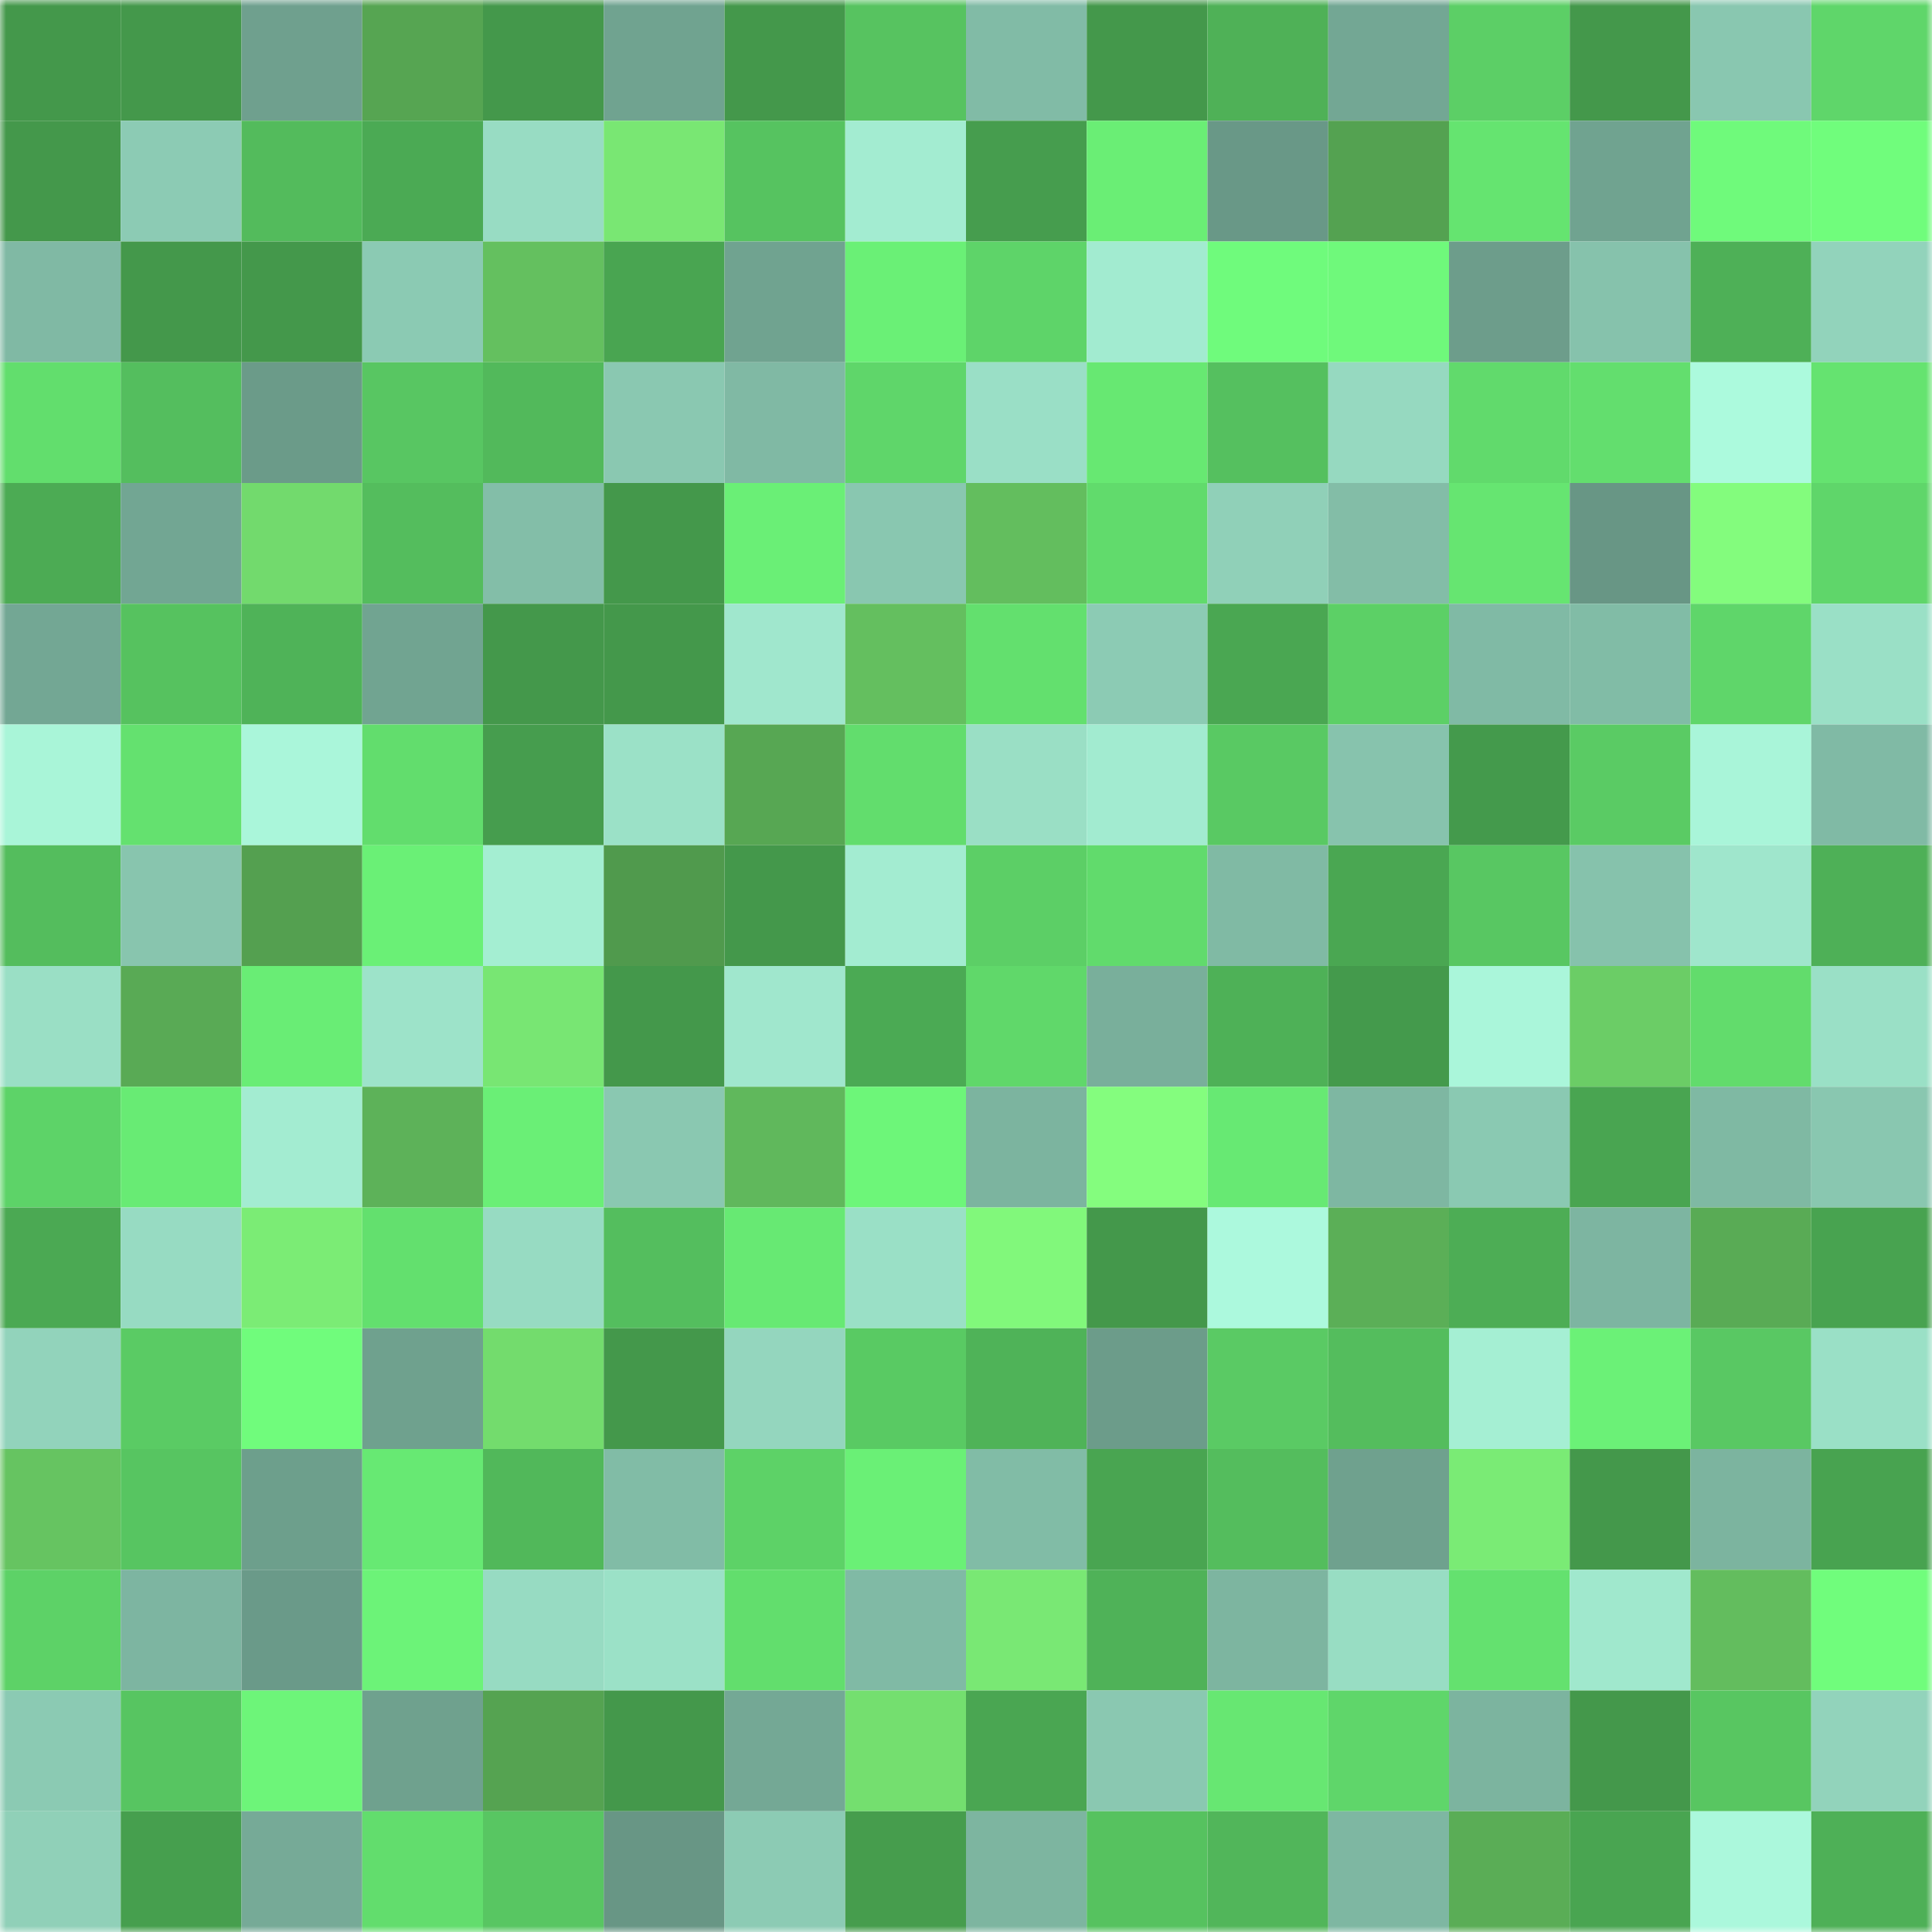 <svg viewBox="0 0 160 160" fill="none" role="img" xmlns="http://www.w3.org/2000/svg" width="240" height="240" name="lens%2Cdenzelt.lens"><mask id="947907590" mask-type="alpha" maskUnits="userSpaceOnUse" x="0" y="0" width="160" height="160"><rect width="160" height="160" fill="#FFFFFF"></rect></mask><g mask="url(#947907590)"><rect x="0" y="0" width="10" height="10" fill="#44984b"></rect><rect x="10" y="0" width="10" height="10" fill="#44984b"></rect><rect x="20" y="0" width="10" height="10" fill="#6fa08e"></rect><rect x="30" y="0" width="10" height="10" fill="#56a552"></rect><rect x="40" y="0" width="10" height="10" fill="#44984b"></rect><rect x="50" y="0" width="10" height="10" fill="#70a390"></rect><rect x="60" y="0" width="10" height="10" fill="#44984b"></rect><rect x="70" y="0" width="10" height="10" fill="#57c360"></rect><rect x="80" y="0" width="10" height="10" fill="#81bba6"></rect><rect x="90" y="0" width="10" height="10" fill="#44984b"></rect><rect x="100" y="0" width="10" height="10" fill="#4fb157"></rect><rect x="110" y="0" width="10" height="10" fill="#73a794"></rect><rect x="120" y="0" width="10" height="10" fill="#5ccf66"></rect><rect x="130" y="0" width="10" height="10" fill="#44984b"></rect><rect x="140" y="0" width="10" height="10" fill="#89c7b0"></rect><rect x="150" y="0" width="10" height="10" fill="#5fd66a"></rect><rect x="0" y="10" width="10" height="10" fill="#44984b"></rect><rect x="10" y="10" width="10" height="10" fill="#8ccbb4"></rect><rect x="20" y="10" width="10" height="10" fill="#53bb5c"></rect><rect x="30" y="10" width="10" height="10" fill="#4baa54"></rect><rect x="40" y="10" width="10" height="10" fill="#98dcc3"></rect><rect x="50" y="10" width="10" height="10" fill="#79e773"></rect><rect x="60" y="10" width="10" height="10" fill="#56c360"></rect><rect x="70" y="10" width="10" height="10" fill="#a3ecd1"></rect><rect x="80" y="10" width="10" height="10" fill="#469d4e"></rect><rect x="90" y="10" width="10" height="10" fill="#6aee75"></rect><rect x="100" y="10" width="10" height="10" fill="#699887"></rect><rect x="110" y="10" width="10" height="10" fill="#54a251"></rect><rect x="120" y="10" width="10" height="10" fill="#65e470"></rect><rect x="130" y="10" width="10" height="10" fill="#70a390"></rect><rect x="140" y="10" width="10" height="10" fill="#6ffa7b"></rect><rect x="150" y="10" width="10" height="10" fill="#70fd7c"></rect><rect x="0" y="20" width="10" height="10" fill="#80b9a4"></rect><rect x="10" y="20" width="10" height="10" fill="#44984b"></rect><rect x="20" y="20" width="10" height="10" fill="#44984b"></rect><rect x="30" y="20" width="10" height="10" fill="#8bcab3"></rect><rect x="40" y="20" width="10" height="10" fill="#64c05f"></rect><rect x="50" y="20" width="10" height="10" fill="#49a551"></rect><rect x="60" y="20" width="10" height="10" fill="#70a390"></rect><rect x="70" y="20" width="10" height="10" fill="#6af076"></rect><rect x="80" y="20" width="10" height="10" fill="#5ed469"></rect><rect x="90" y="20" width="10" height="10" fill="#a2ebd0"></rect><rect x="100" y="20" width="10" height="10" fill="#6ffb7c"></rect><rect x="110" y="20" width="10" height="10" fill="#6ff97b"></rect><rect x="120" y="20" width="10" height="10" fill="#6d9d8b"></rect><rect x="130" y="20" width="10" height="10" fill="#86c2ac"></rect><rect x="140" y="20" width="10" height="10" fill="#4eb057"></rect><rect x="150" y="20" width="10" height="10" fill="#92d3bb"></rect><rect x="0" y="30" width="10" height="10" fill="#62de6d"></rect><rect x="10" y="30" width="10" height="10" fill="#54be5e"></rect><rect x="20" y="30" width="10" height="10" fill="#6b9b89"></rect><rect x="30" y="30" width="10" height="10" fill="#58c662"></rect><rect x="40" y="30" width="10" height="10" fill="#52b95b"></rect><rect x="50" y="30" width="10" height="10" fill="#8ac8b1"></rect><rect x="60" y="30" width="10" height="10" fill="#80b9a4"></rect><rect x="70" y="30" width="10" height="10" fill="#5fd66a"></rect><rect x="80" y="30" width="10" height="10" fill="#9adfc6"></rect><rect x="90" y="30" width="10" height="10" fill="#67e872"></rect><rect x="100" y="30" width="10" height="10" fill="#55c05f"></rect><rect x="110" y="30" width="10" height="10" fill="#96d9c0"></rect><rect x="120" y="30" width="10" height="10" fill="#61da6c"></rect><rect x="130" y="30" width="10" height="10" fill="#63de6e"></rect><rect x="140" y="30" width="10" height="10" fill="#acfadd"></rect><rect x="150" y="30" width="10" height="10" fill="#65e370"></rect><rect x="0" y="40" width="10" height="10" fill="#4cab54"></rect><rect x="10" y="40" width="10" height="10" fill="#72a693"></rect><rect x="20" y="40" width="10" height="10" fill="#72da6d"></rect><rect x="30" y="40" width="10" height="10" fill="#54bd5d"></rect><rect x="40" y="40" width="10" height="10" fill="#83bea8"></rect><rect x="50" y="40" width="10" height="10" fill="#44984b"></rect><rect x="60" y="40" width="10" height="10" fill="#6aef76"></rect><rect x="70" y="40" width="10" height="10" fill="#89c7b0"></rect><rect x="80" y="40" width="10" height="10" fill="#63be5e"></rect><rect x="90" y="40" width="10" height="10" fill="#61db6c"></rect><rect x="100" y="40" width="10" height="10" fill="#90d0b8"></rect><rect x="110" y="40" width="10" height="10" fill="#83bda7"></rect><rect x="120" y="40" width="10" height="10" fill="#66e571"></rect><rect x="130" y="40" width="10" height="10" fill="#689685"></rect><rect x="140" y="40" width="10" height="10" fill="#83fc7d"></rect><rect x="150" y="40" width="10" height="10" fill="#5fd66a"></rect><rect x="0" y="50" width="10" height="10" fill="#73a794"></rect><rect x="10" y="50" width="10" height="10" fill="#56c25f"></rect><rect x="20" y="50" width="10" height="10" fill="#4fb358"></rect><rect x="30" y="50" width="10" height="10" fill="#71a491"></rect><rect x="40" y="50" width="10" height="10" fill="#44984b"></rect><rect x="50" y="50" width="10" height="10" fill="#44984b"></rect><rect x="60" y="50" width="10" height="10" fill="#a0e7cd"></rect><rect x="70" y="50" width="10" height="10" fill="#64bf5f"></rect><rect x="80" y="50" width="10" height="10" fill="#63e06e"></rect><rect x="90" y="50" width="10" height="10" fill="#8ccbb4"></rect><rect x="100" y="50" width="10" height="10" fill="#4aa752"></rect><rect x="110" y="50" width="10" height="10" fill="#5cd066"></rect><rect x="120" y="50" width="10" height="10" fill="#80baa5"></rect><rect x="130" y="50" width="10" height="10" fill="#81bca6"></rect><rect x="140" y="50" width="10" height="10" fill="#5fd66a"></rect><rect x="150" y="50" width="10" height="10" fill="#9ae0c6"></rect><rect x="0" y="60" width="10" height="10" fill="#a9f5d8"></rect><rect x="10" y="60" width="10" height="10" fill="#64e16f"></rect><rect x="20" y="60" width="10" height="10" fill="#aaf6da"></rect><rect x="30" y="60" width="10" height="10" fill="#62dd6d"></rect><rect x="40" y="60" width="10" height="10" fill="#469d4e"></rect><rect x="50" y="60" width="10" height="10" fill="#9be1c7"></rect><rect x="60" y="60" width="10" height="10" fill="#57a753"></rect><rect x="70" y="60" width="10" height="10" fill="#62dd6d"></rect><rect x="80" y="60" width="10" height="10" fill="#9adfc5"></rect><rect x="90" y="60" width="10" height="10" fill="#a2ebd0"></rect><rect x="100" y="60" width="10" height="10" fill="#59c963"></rect><rect x="110" y="60" width="10" height="10" fill="#87c3ad"></rect><rect x="120" y="60" width="10" height="10" fill="#449a4c"></rect><rect x="130" y="60" width="10" height="10" fill="#5acb64"></rect><rect x="140" y="60" width="10" height="10" fill="#a9f5d9"></rect><rect x="150" y="60" width="10" height="10" fill="#80baa5"></rect><rect x="0" y="70" width="10" height="10" fill="#54bd5d"></rect><rect x="10" y="70" width="10" height="10" fill="#88c5ae"></rect><rect x="20" y="70" width="10" height="10" fill="#54a050"></rect><rect x="30" y="70" width="10" height="10" fill="#6af076"></rect><rect x="40" y="70" width="10" height="10" fill="#a4eed2"></rect><rect x="50" y="70" width="10" height="10" fill="#509a4d"></rect><rect x="60" y="70" width="10" height="10" fill="#44984b"></rect><rect x="70" y="70" width="10" height="10" fill="#a3ecd1"></rect><rect x="80" y="70" width="10" height="10" fill="#5ccf66"></rect><rect x="90" y="70" width="10" height="10" fill="#61db6c"></rect><rect x="100" y="70" width="10" height="10" fill="#80baa4"></rect><rect x="110" y="70" width="10" height="10" fill="#4aa752"></rect><rect x="120" y="70" width="10" height="10" fill="#58c762"></rect><rect x="130" y="70" width="10" height="10" fill="#86c2ac"></rect><rect x="140" y="70" width="10" height="10" fill="#9fe6cc"></rect><rect x="150" y="70" width="10" height="10" fill="#4eb057"></rect><rect x="0" y="80" width="10" height="10" fill="#9adfc5"></rect><rect x="10" y="80" width="10" height="10" fill="#59aa55"></rect><rect x="20" y="80" width="10" height="10" fill="#69ed75"></rect><rect x="30" y="80" width="10" height="10" fill="#9de3c9"></rect><rect x="40" y="80" width="10" height="10" fill="#78e673"></rect><rect x="50" y="80" width="10" height="10" fill="#44984b"></rect><rect x="60" y="80" width="10" height="10" fill="#a0e7cd"></rect><rect x="70" y="80" width="10" height="10" fill="#4baa54"></rect><rect x="80" y="80" width="10" height="10" fill="#60d86a"></rect><rect x="90" y="80" width="10" height="10" fill="#79af9b"></rect><rect x="100" y="80" width="10" height="10" fill="#4eb157"></rect><rect x="110" y="80" width="10" height="10" fill="#449a4c"></rect><rect x="120" y="80" width="10" height="10" fill="#aaf6da"></rect><rect x="130" y="80" width="10" height="10" fill="#6bcd66"></rect><rect x="140" y="80" width="10" height="10" fill="#62dc6c"></rect><rect x="150" y="80" width="10" height="10" fill="#9ae0c6"></rect><rect x="0" y="90" width="10" height="10" fill="#5dd368"></rect><rect x="10" y="90" width="10" height="10" fill="#68eb74"></rect><rect x="20" y="90" width="10" height="10" fill="#a3ecd1"></rect><rect x="30" y="90" width="10" height="10" fill="#5db259"></rect><rect x="40" y="90" width="10" height="10" fill="#6aef76"></rect><rect x="50" y="90" width="10" height="10" fill="#8ac8b1"></rect><rect x="60" y="90" width="10" height="10" fill="#60b85c"></rect><rect x="70" y="90" width="10" height="10" fill="#6df679"></rect><rect x="80" y="90" width="10" height="10" fill="#7cb49f"></rect><rect x="90" y="90" width="10" height="10" fill="#84fd7e"></rect><rect x="100" y="90" width="10" height="10" fill="#67e973"></rect><rect x="110" y="90" width="10" height="10" fill="#7eb7a2"></rect><rect x="120" y="90" width="10" height="10" fill="#8ac9b2"></rect><rect x="130" y="90" width="10" height="10" fill="#49a551"></rect><rect x="140" y="90" width="10" height="10" fill="#7fb9a3"></rect><rect x="150" y="90" width="10" height="10" fill="#89c7b0"></rect><rect x="0" y="100" width="10" height="10" fill="#4ba953"></rect><rect x="10" y="100" width="10" height="10" fill="#97dbc2"></rect><rect x="20" y="100" width="10" height="10" fill="#7bec75"></rect><rect x="30" y="100" width="10" height="10" fill="#63e06e"></rect><rect x="40" y="100" width="10" height="10" fill="#97dbc2"></rect><rect x="50" y="100" width="10" height="10" fill="#54be5e"></rect><rect x="60" y="100" width="10" height="10" fill="#67e973"></rect><rect x="70" y="100" width="10" height="10" fill="#9ae0c6"></rect><rect x="80" y="100" width="10" height="10" fill="#81f87b"></rect><rect x="90" y="100" width="10" height="10" fill="#44984b"></rect><rect x="100" y="100" width="10" height="10" fill="#acf9dd"></rect><rect x="110" y="100" width="10" height="10" fill="#5baf57"></rect><rect x="120" y="100" width="10" height="10" fill="#4dad55"></rect><rect x="130" y="100" width="10" height="10" fill="#7db5a1"></rect><rect x="140" y="100" width="10" height="10" fill="#59ab55"></rect><rect x="150" y="100" width="10" height="10" fill="#48a350"></rect><rect x="0" y="110" width="10" height="10" fill="#92d3bb"></rect><rect x="10" y="110" width="10" height="10" fill="#5acb64"></rect><rect x="20" y="110" width="10" height="10" fill="#70fc7c"></rect><rect x="30" y="110" width="10" height="10" fill="#6fa18e"></rect><rect x="40" y="110" width="10" height="10" fill="#73dc6d"></rect><rect x="50" y="110" width="10" height="10" fill="#44984b"></rect><rect x="60" y="110" width="10" height="10" fill="#94d6be"></rect><rect x="70" y="110" width="10" height="10" fill="#59ca63"></rect><rect x="80" y="110" width="10" height="10" fill="#4fb358"></rect><rect x="90" y="110" width="10" height="10" fill="#6c9c8a"></rect><rect x="100" y="110" width="10" height="10" fill="#5aca64"></rect><rect x="110" y="110" width="10" height="10" fill="#54bd5d"></rect><rect x="120" y="110" width="10" height="10" fill="#a5efd3"></rect><rect x="130" y="110" width="10" height="10" fill="#6bf177"></rect><rect x="140" y="110" width="10" height="10" fill="#59c863"></rect><rect x="150" y="110" width="10" height="10" fill="#9ae0c6"></rect><rect x="0" y="120" width="10" height="10" fill="#66c461"></rect><rect x="10" y="120" width="10" height="10" fill="#57c561"></rect><rect x="20" y="120" width="10" height="10" fill="#6d9f8c"></rect><rect x="30" y="120" width="10" height="10" fill="#67e973"></rect><rect x="40" y="120" width="10" height="10" fill="#51b85a"></rect><rect x="50" y="120" width="10" height="10" fill="#81bca6"></rect><rect x="60" y="120" width="10" height="10" fill="#5dd267"></rect><rect x="70" y="120" width="10" height="10" fill="#6af076"></rect><rect x="80" y="120" width="10" height="10" fill="#81bca6"></rect><rect x="90" y="120" width="10" height="10" fill="#49a551"></rect><rect x="100" y="120" width="10" height="10" fill="#54bd5d"></rect><rect x="110" y="120" width="10" height="10" fill="#6fa18e"></rect><rect x="120" y="120" width="10" height="10" fill="#7aeb75"></rect><rect x="130" y="120" width="10" height="10" fill="#44984b"></rect><rect x="140" y="120" width="10" height="10" fill="#7cb49f"></rect><rect x="150" y="120" width="10" height="10" fill="#48a350"></rect><rect x="0" y="130" width="10" height="10" fill="#5dd267"></rect><rect x="10" y="130" width="10" height="10" fill="#7db5a1"></rect><rect x="20" y="130" width="10" height="10" fill="#6a9a89"></rect><rect x="30" y="130" width="10" height="10" fill="#6cf378"></rect><rect x="40" y="130" width="10" height="10" fill="#97dbc2"></rect><rect x="50" y="130" width="10" height="10" fill="#9be1c7"></rect><rect x="60" y="130" width="10" height="10" fill="#62de6d"></rect><rect x="70" y="130" width="10" height="10" fill="#80baa5"></rect><rect x="80" y="130" width="10" height="10" fill="#79e874"></rect><rect x="90" y="130" width="10" height="10" fill="#4fb258"></rect><rect x="100" y="130" width="10" height="10" fill="#7db5a0"></rect><rect x="110" y="130" width="10" height="10" fill="#98ddc3"></rect><rect x="120" y="130" width="10" height="10" fill="#64e16f"></rect><rect x="130" y="130" width="10" height="10" fill="#a0e8cd"></rect><rect x="140" y="130" width="10" height="10" fill="#63bd5e"></rect><rect x="150" y="130" width="10" height="10" fill="#70fd7c"></rect><rect x="0" y="140" width="10" height="10" fill="#8bcab3"></rect><rect x="10" y="140" width="10" height="10" fill="#57c561"></rect><rect x="20" y="140" width="10" height="10" fill="#6df579"></rect><rect x="30" y="140" width="10" height="10" fill="#6fa18e"></rect><rect x="40" y="140" width="10" height="10" fill="#55a351"></rect><rect x="50" y="140" width="10" height="10" fill="#44984b"></rect><rect x="60" y="140" width="10" height="10" fill="#74a895"></rect><rect x="70" y="140" width="10" height="10" fill="#74df6f"></rect><rect x="80" y="140" width="10" height="10" fill="#4aa652"></rect><rect x="90" y="140" width="10" height="10" fill="#8ac8b1"></rect><rect x="100" y="140" width="10" height="10" fill="#67e772"></rect><rect x="110" y="140" width="10" height="10" fill="#5fd66a"></rect><rect x="120" y="140" width="10" height="10" fill="#7cb49f"></rect><rect x="130" y="140" width="10" height="10" fill="#44984b"></rect><rect x="140" y="140" width="10" height="10" fill="#58c661"></rect><rect x="150" y="140" width="10" height="10" fill="#92d3bb"></rect><rect x="0" y="150" width="10" height="10" fill="#90d0b8"></rect><rect x="10" y="150" width="10" height="10" fill="#469f4e"></rect><rect x="20" y="150" width="10" height="10" fill="#76aa97"></rect><rect x="30" y="150" width="10" height="10" fill="#62dd6d"></rect><rect x="40" y="150" width="10" height="10" fill="#58c662"></rect><rect x="50" y="150" width="10" height="10" fill="#689685"></rect><rect x="60" y="150" width="10" height="10" fill="#8ccbb4"></rect><rect x="70" y="150" width="10" height="10" fill="#469d4d"></rect><rect x="80" y="150" width="10" height="10" fill="#7db5a0"></rect><rect x="90" y="150" width="10" height="10" fill="#56c25f"></rect><rect x="100" y="150" width="10" height="10" fill="#51b65a"></rect><rect x="110" y="150" width="10" height="10" fill="#7eb7a2"></rect><rect x="120" y="150" width="10" height="10" fill="#5aad56"></rect><rect x="130" y="150" width="10" height="10" fill="#49a551"></rect><rect x="140" y="150" width="10" height="10" fill="#abf8dc"></rect><rect x="150" y="150" width="10" height="10" fill="#4eb057"></rect></g></svg>